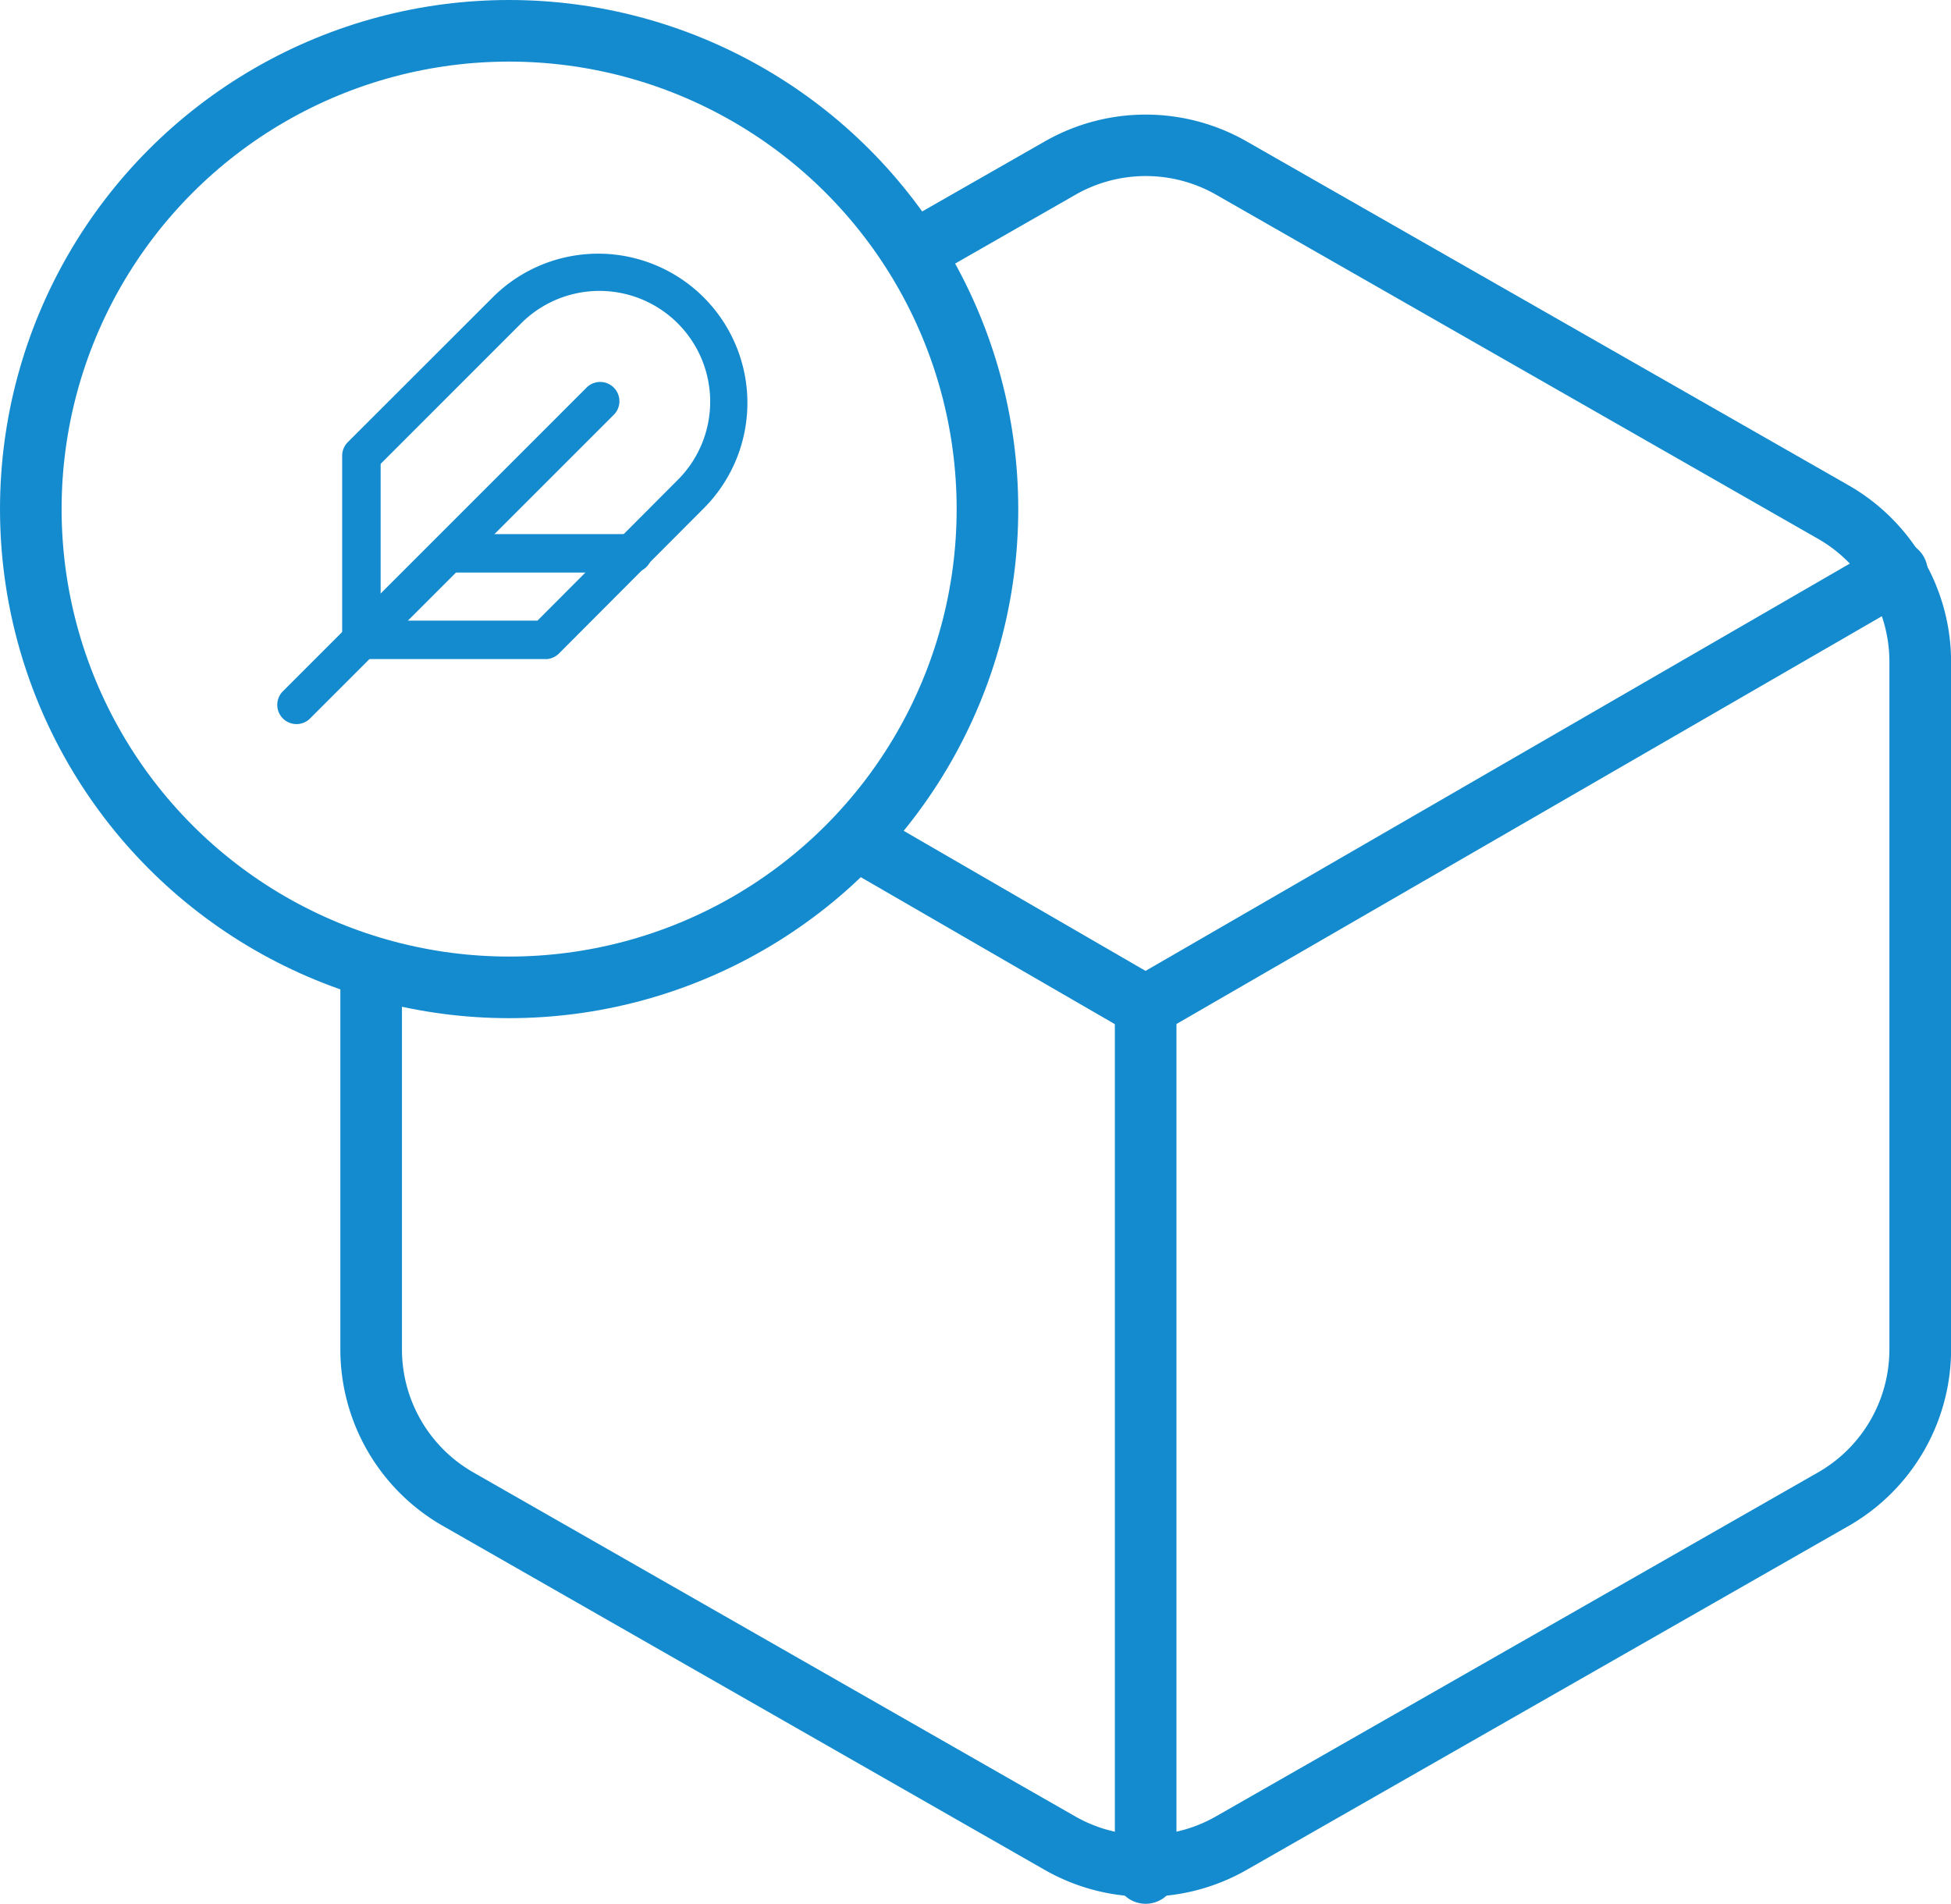 <?xml version="1.0" encoding="UTF-8"?> <svg xmlns="http://www.w3.org/2000/svg" xmlns:xlink="http://www.w3.org/1999/xlink" id="icon_data-enrichment" width="63.336" height="61.809" viewBox="0 0 63.336 61.809"><defs><clipPath id="clip-path"><rect id="Rectangle_310" data-name="Rectangle 310" width="63.336" height="61.809" transform="translate(0 0)" fill="rgba(0,0,0,0)" stroke="rgba(0,0,0,0)" stroke-width="1"></rect></clipPath><clipPath id="clip-path-2"><rect id="Rectangle_312" data-name="Rectangle 312" width="15.304" height="15.312" fill="none"></rect></clipPath></defs><g id="Group_578" data-name="Group 578" clip-path="url(#clip-path)"><path id="Path_9117" data-name="Path 9117" d="M60.039,15.772,40.486,4.6a6.6,6.6,0,0,0-6.584,0l-4.638,2.65c.311.593.6,1.2.856,1.814L34.9,6.33a4.6,4.6,0,0,1,4.593,0L59.042,17.506a4.6,4.6,0,0,1,2.294,3.967V43.821a4.6,4.6,0,0,1-2.289,3.967L39.486,58.965a4.606,4.606,0,0,1-4.592,0L15.343,47.79a4.6,4.6,0,0,1-2.294-3.967V32.016a20.313,20.313,0,0,1-2-.441V43.824a6.6,6.6,0,0,0,3.3,5.7L33.9,60.7a6.606,6.606,0,0,0,6.585,0l19.56-11.177a6.609,6.609,0,0,0,3.294-5.7V21.472a6.611,6.611,0,0,0-3.3-5.7" fill="#158bcf" stroke="rgba(0,0,0,0)" stroke-width="1"></path><path id="Path_9118" data-name="Path 9118" d="M62.336,43.823h0Z" fill="#158bcf" stroke="rgba(0,0,0,0)" stroke-width="1"></path><path id="Path_9119" data-name="Path 9119" d="M62.447,18.067a1,1,0,0,0-1.366-.365L37.188,31.521,28.864,26.7c-.415.457-.821.922-1.251,1.366-.046.047-.1.092-.142.139l9.216,5.332a1,1,0,0,0,1,0L62.083,19.433a1,1,0,0,0,.364-1.366" fill="#158bcf" stroke="rgba(0,0,0,0)" stroke-width="1"></path><line id="Line_85" data-name="Line 85" y1="28.161" transform="translate(37.192 32.648)" fill="none" stroke="#158bcf" stroke-linecap="round" stroke-linejoin="round" stroke-width="2"></line><circle id="Ellipse_18" data-name="Ellipse 18" cx="15.528" cy="15.528" r="15.528" transform="translate(1 1)" fill="rgba(0,0,0,0)" stroke="#158bcf" stroke-width="2"></circle><path id="Path_9121" data-name="Path 9121" d="M0,0" transform="translate(16.394 21.939)" fill="none" stroke="#158bcf" stroke-linecap="round" stroke-width="2"></path></g><g id="Group_586" data-name="Group 586" transform="translate(9 8.197)"><g id="Group_585" data-name="Group 585" transform="translate(0 0)" clip-path="url(#clip-path-2)"><path id="Path_9122" data-name="Path 9122" d="M9.974,13.2H4a.625.625,0,0,1-.625-.625V6.6a.624.624,0,0,1,.183-.442L8.3,1.419a4.844,4.844,0,0,1,6.851,6.849l-4.737,4.751a.626.626,0,0,1-.442.184M4.624,11.953h5.09l4.554-4.567h0A3.594,3.594,0,0,0,9.186,2.3L4.624,6.863Z" transform="translate(-1.267 0)" fill="#158bcf"></path><path id="Path_9123" data-name="Path 9123" d="M.625,17.849a.625.625,0,0,1-.442-1.066l9.839-9.839a.625.625,0,1,1,.883.883L1.066,17.666a.623.623,0,0,1-.442.183" transform="translate(0 -2.537)" fill="#158bcf"></path><path id="Path_9124" data-name="Path 9124" d="M14.474,15.884H8.5a.625.625,0,0,1,0-1.249h5.974a.625.625,0,1,1,0,1.249" transform="translate(-2.955 -5.492)" fill="#158bcf"></path></g></g></svg> 
